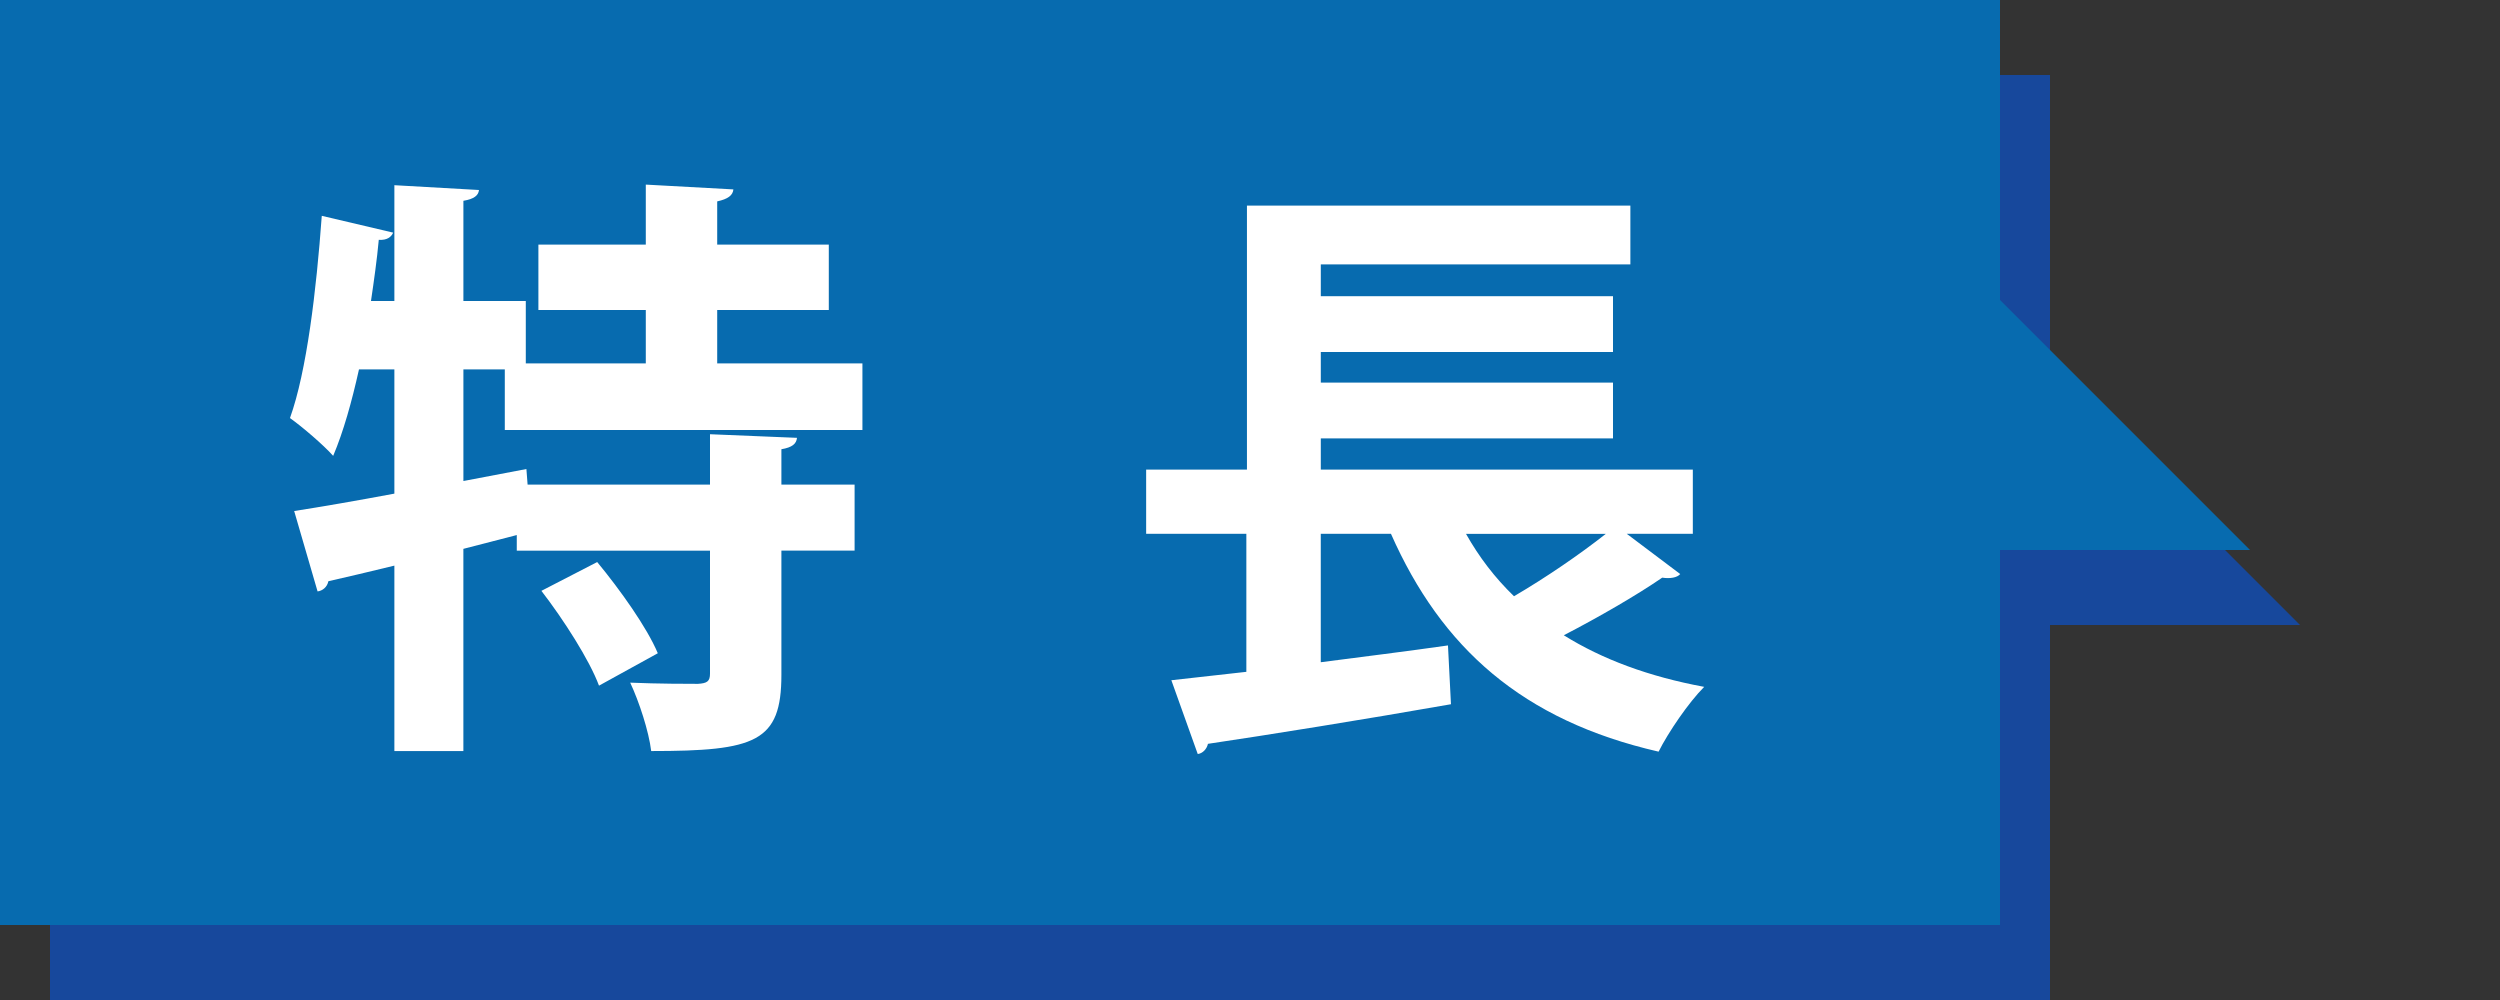 <?xml version="1.0" encoding="utf-8"?>
<!-- Generator: Adobe Illustrator 16.0.3, SVG Export Plug-In . SVG Version: 6.00 Build 0)  -->
<!DOCTYPE svg PUBLIC "-//W3C//DTD SVG 1.1//EN" "http://www.w3.org/Graphics/SVG/1.1/DTD/svg11.dtd">
<svg version="1.1" xmlns="http://www.w3.org/2000/svg" xmlns:xlink="http://www.w3.org/1999/xlink" x="0px" y="0px" width="100px"
	 height="40px" viewBox="0 0 100 40" enable-background="new 0 0 100 40" xml:space="preserve">
<rect x="0" y="0" width="100" height="40" fill="#333333" stroke="none"/>
<g id="レイヤー_1" display="none">
	<polygon display="inline" fill="#CC0000" points="80,0 80,0 20,0 0,20 20,40 80,40 80,40 100,20 	"/>
	<g display="inline">
		<path fill="#FFFFFF" d="M16.627,10.324h16.394v20.858h-3.097v-1.56H19.604v1.584h-2.976V10.324z M29.924,13.228H19.604v5.256
			h10.321V13.228z M19.604,26.717h10.321v-5.376H19.604V26.717z"/>
		<path fill="#FFFFFF" d="M59.35,16.517h-7.441c1.92,3.624,5.016,6.96,8.472,8.785c-0.721,0.6-1.728,1.8-2.232,2.616
			c-1.416-0.864-2.736-1.968-3.96-3.24v2.76H50.18v4.104h-3.048v-4.104h-4.152v-2.568c-1.176,1.2-2.448,2.256-3.792,3.12
			c-0.504-0.72-1.44-1.824-2.112-2.4c3.408-1.848,6.457-5.329,8.329-9.073h-7.369v-2.928h9.097V8.908l3.72,0.192
			c-0.023,0.24-0.216,0.384-0.672,0.48v4.009h9.169V16.517z M47.132,19.229c-1.08,1.944-2.376,3.72-3.816,5.281h3.816V19.229z
			 M50.18,24.509h3.864c-1.464-1.561-2.76-3.36-3.864-5.329V24.509z"/>
		<path fill="#FFFFFF" d="M81.166,24.293l1.824,1.416c-0.072,0.12-0.24,0.168-0.434,0.168c-0.07,0-0.168,0-0.24-0.024
			c-0.91,0.528-2.303,1.248-3.527,1.824c1.439,0.768,3.168,1.32,5.232,1.608c-0.576,0.552-1.248,1.608-1.584,2.304
			c-5.041-0.984-8.064-3.24-9.889-7.105c-0.721,0.552-1.537,1.056-2.424,1.512l0.359,0.048c-0.023,0.216-0.217,0.384-0.625,0.432
			v1.944c1.561-0.144,3.217-0.336,4.85-0.504l0.096,2.16c-3.24,0.432-6.648,0.864-8.832,1.128c-0.049,0.192-0.193,0.336-0.385,0.36
			l-1.057-2.641l2.568-0.24V27.27c-1.344,0.456-2.76,0.816-4.176,1.08c-0.336-0.624-1.008-1.561-1.537-2.064
			c2.594-0.36,5.281-1.056,7.346-1.992h-7.01v-2.256h9.457v-1.296c-0.311,0.024-0.672,0.024-1.055,0.024
			c-0.121-0.552-0.457-1.248-0.697-1.728c0.504,0.024,1.008,0.024,1.176,0.024c0.193,0,0.266-0.072,0.266-0.264v-1.008h-1.85v3.552
			h-2.471v-3.552H64.82v3h-2.186v-4.752h3.914v-0.84h-4.873v-1.944h1.561c-0.408-0.264-0.938-0.552-1.346-0.72
			c0.648-0.888,1.201-2.304,1.537-3.601l2.447,0.744c-0.07,0.144-0.215,0.24-0.527,0.216c-0.047,0.168-0.119,0.36-0.168,0.552h1.369
			v-1.56l3.047,0.168c-0.023,0.216-0.168,0.36-0.576,0.432v0.96h3.984v1.848H69.02v0.96h4.754v1.944H69.02v0.84h4.273v2.76
			c0,0.937-0.145,1.392-0.793,1.68c-0.072,0.024-0.119,0.048-0.191,0.096l2.424,0.12c-0.023,0.24-0.215,0.384-0.672,0.456v0.888
			h9.576v2.256H81.166z M64.389,12.292c-0.168,0.336-0.361,0.672-0.553,0.96h2.713v-0.96H64.389z M77.828,10.108
			c-0.023,0.216-0.168,0.336-0.6,0.432v7.584H74.66V9.916L77.828,10.108z M75.141,24.293c0.457,0.744,1.008,1.416,1.656,1.992
			c1.129-0.552,2.4-1.32,3.359-1.992H75.141z M83.277,9.22c-0.023,0.24-0.168,0.384-0.6,0.456v9.121
			c0,2.112-0.697,2.616-4.824,2.616c-0.121-0.696-0.504-1.68-0.84-2.304c1.08,0.048,2.256,0.048,2.592,0.048
			c0.359-0.024,0.455-0.096,0.455-0.408V9.076L83.277,9.22z"/>
	</g>
</g>
<g id="レイヤー_2">
	<polygon fill="#17489C" points="82,40 2,40 2,3 82,3 82,15 92,25 82,25 	"/>
	<polygon fill="#076BAF" points="80,37 0,37 0,0 80,0 80,12 90,22 80,22 	"/>
	<g>
		<path fill="#FFFFFF" d="M34.497,17.201H20.192v-2.424h-1.656v4.464l2.52-0.48l0.048,0.624H28.4v-2.016l3.48,0.144
			c-0.024,0.24-0.192,0.384-0.624,0.456v1.416h2.928v2.64h-2.928v4.969c0,2.688-1.032,3.048-5.208,3.048
			c-0.096-0.792-0.48-1.968-0.84-2.736c1.104,0.048,2.353,0.048,2.712,0.048c0.36-0.024,0.48-0.096,0.48-0.408v-4.92h-7.729v-0.624
			l-2.136,0.552v8.088h-2.76v-7.417c-0.984,0.24-1.896,0.456-2.64,0.624c-0.048,0.24-0.24,0.384-0.432,0.408l-0.936-3.216
			c1.08-0.168,2.472-0.408,4.008-0.696v-4.968h-1.416c-0.288,1.296-0.624,2.496-1.032,3.457c-0.384-0.432-1.224-1.152-1.728-1.512
			c0.672-1.873,1.056-5.113,1.272-8.089l2.856,0.672c-0.072,0.168-0.24,0.312-0.576,0.288c-0.072,0.792-0.192,1.632-0.312,2.448
			h0.936V7.408L19.16,7.6c-0.024,0.216-0.192,0.36-0.624,0.432v4.008h2.496v2.496h4.8v-2.136h-4.296V9.784h4.296v-2.4l3.504,0.192
			c-0.024,0.24-0.216,0.384-0.648,0.48v1.728h4.464v2.617h-4.464v2.136h5.809V17.201z M23.96,27.426
			c-0.384-1.032-1.416-2.64-2.304-3.792l2.232-1.152c0.912,1.104,1.992,2.616,2.424,3.648L23.96,27.426z"/>
		<path fill="#FFFFFF" d="M65.073,21.354l2.136,1.608c-0.12,0.144-0.408,0.192-0.72,0.144c-1.009,0.696-2.545,1.584-3.937,2.304
			c1.536,0.96,3.408,1.656,5.616,2.064c-0.624,0.624-1.44,1.824-1.824,2.592c-5.448-1.249-8.688-4.152-10.705-8.713h-2.808v5.136
			c1.656-0.216,3.408-0.432,5.088-0.672l0.12,2.352c-3.552,0.624-7.296,1.224-9.721,1.584c-0.048,0.216-0.216,0.384-0.408,0.408
			l-1.056-2.952l3-0.336v-5.521h-4.008v-2.568h4.032V8.224h15.337v2.353H52.832v1.272h11.688v2.232H52.832v1.224h11.688v2.232
			H52.832v1.248h14.881v2.568H65.073z M58.64,21.354c0.528,0.936,1.152,1.752,1.92,2.496c1.271-0.744,2.64-1.68,3.672-2.496H58.64z"
			/>
	</g>
</g>
</svg>
